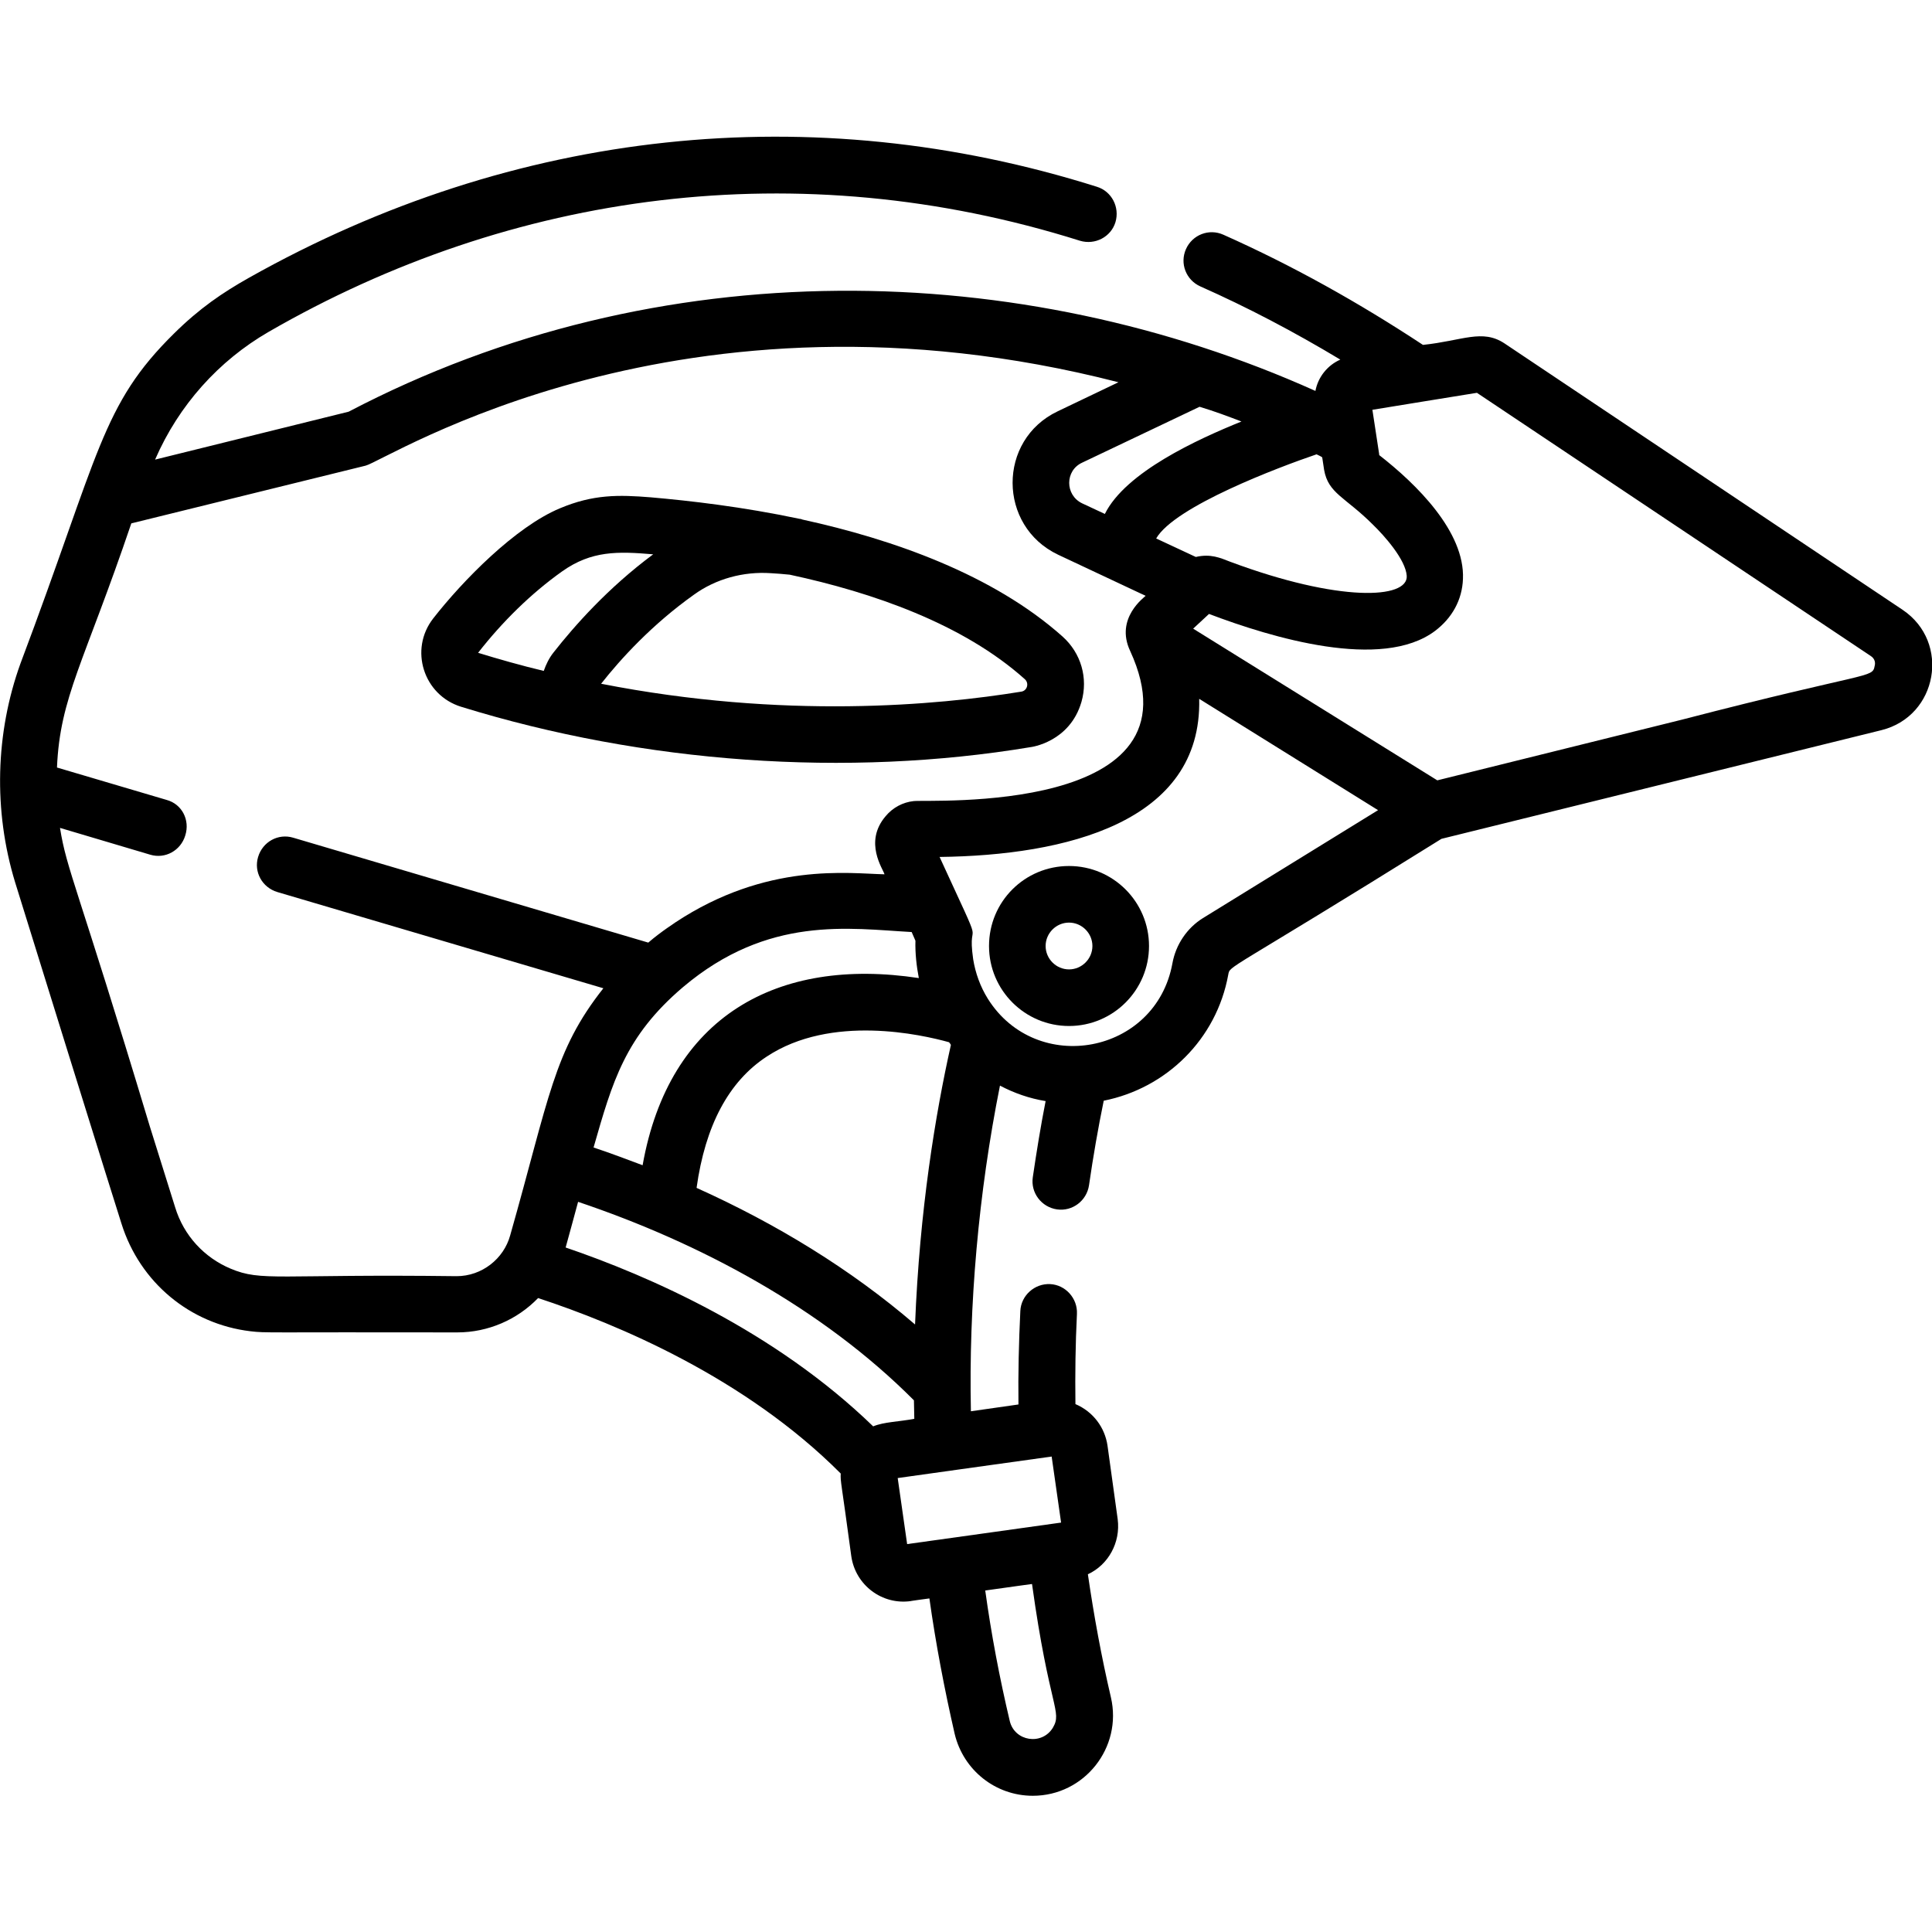 <svg xmlns="http://www.w3.org/2000/svg" xmlns:xlink="http://www.w3.org/1999/xlink" id="Capa_1" x="0px" y="0px" width="512px" height="512px" viewBox="0 0 512 512" style="enable-background:new 0 0 512 512;" xml:space="preserve"> <g> <g> <path d="M262.1,250.7c0,11.7,9.5,21.2,21.2,21.2s21.2-9.5,21.2-21.2s-9.5-21.2-21.2-21.2S262.1,238.9,262.1,250.7z M277.1,250.7 c0-3.4,2.8-6.2,6.2-6.2c3.4,0,6.2,2.8,6.2,6.2c0,3.4-2.8,6.2-6.2,6.2S277.1,254.1,277.1,250.7z"></path> </g> </g> <g> <g> <path d="M122.2,187.3c48.5,15,102.3,18.8,150.9,10.7c0.1,0,10.4-1.3,13.5-12c1.8-6.3-0.1-12.9-5-17.3 c-18.5-16.5-45.1-25.8-68.9-31c-0.3-0.1-0.5-0.2-0.8-0.2c-15.1-3.2-29.1-4.8-39.4-5.7c-8.6-0.7-15.3-0.8-24.1,2.9 c-11.8,4.9-25.8,19.2-33.6,29.2c0,0,0,0,0,0C108.4,172.1,112.2,184.2,122.2,187.3z M159.3,181.2c5.2-6.6,13.5-15.7,24.6-23.6 c5.8-4.2,13.1-6.2,20.4-5.7c1.5,0.1,3.2,0.2,5,0.4c21.9,4.7,45.9,13,62.3,27.7c1.2,1.1,0.6,3.1-1,3.3h0 C248.5,186.9,207.7,190.7,159.3,181.2z M126.7,173c6.4-8.2,14-15.7,22.3-21.6c7.8-5.5,14.7-5.3,24.1-4.5c-12,8.9-20.9,19-26.4,26 c-1.2,1.5-2,3.2-2.6,4.9C138.2,176.4,131.9,174.6,126.7,173z"></path> </g> </g> <g> <g> <g> <path d="M273.4,419.8C273.4,419.8,273.4,419.8,273.4,419.8C273.5,419.8,273.5,419.8,273.4,419.8z"></path> <path d="M273.4,419.8C273.4,419.8,273.4,419.8,273.4,419.8C273.4,419.8,273.4,419.8,273.4,419.8z"></path> <path d="M4,233.8c0.4,1.4,28.1,90.4,28.2,90.5c4.9,15.6,18.2,26.6,34.2,28.5c4.4,0.5,2.7,0.2,54.8,0.3c8.2,0,15.9-3.4,21.4-9.1 c21,6.9,54.9,21.1,80.2,46.5c-0.1,2.3,0.1,1.8,2.8,21.9c1.1,7.7,8.2,13,15.8,11.9c-0.3,0,4.8-0.7,4.9-0.7 c1.7,12.1,4,24.1,6.7,35.9c2.3,9.6,10.8,16.4,20.7,16.4c13.7,0,23.8-12.8,20.7-26.1c-2.5-10.7-4.5-21.6-6.1-32.6 c5.4-2.5,8.7-8.4,7.9-14.6l-2.7-19.5c-0.7-4.8-3.8-9-8.5-11c-0.1-7.9,0-15.9,0.4-23.9c0.2-4.1-3-7.7-7.1-7.9 c-4.1-0.2-7.7,3-7.9,7.1c-0.4,8.2-0.6,16.6-0.5,24.8l-12.6,1.8c-0.6-28,2-57.8,7.7-86.3c3.8,2,7.8,3.4,12.1,4.1 c-1.3,6.6-2.4,13.4-3.4,20.2c-0.6,4.1,2.3,7.9,6.4,8.5c4.1,0.6,7.9-2.3,8.5-6.4c1.1-7.6,2.4-15.1,3.9-22.4 c16.6-3.3,29.9-16.3,33-33.4c0.5-2.6-0.9-0.2,56.5-36l116.6-28.8c14.9-3.7,18.4-23.3,5.6-31.9L398.7,91 c-5.9-3.9-11.1-0.7-21.6,0.4c-17-11.2-34.5-21-52.9-29.2c-3.8-1.7-8.2,0-9.9,3.8c-1.7,3.8,0,8.2,3.8,9.9 c12.4,5.5,24.8,12,37.1,19.4c-3.4,1.5-5.9,4.6-6.6,8.3C270.7,68.6,174.7,66,92.4,109.1l-51.3,12.7c6.3-14.5,16.9-26.2,30-33.8 c64.6-37.3,140.5-47.7,215.1-24.2c4,1.2,8.2-1,9.4-4.9c1.2-4-1-8.2-4.9-9.4C215.3,25.7,136.4,34,66,73.6 c-7.1,4-13.1,8.1-19.8,14.7c-19.4,19.1-19.7,31.6-40.8,87.6C-1.2,194.2-1.8,214.8,4,233.8z M329,111.7 c-11.6,4.7-30.7,13.4-36.2,24.5l-6-2.8c-4.6-2.2-4.6-8.7,0-10.8l31.1-14.8C321.9,109,325.6,110.4,329,111.7z M363.8,139 c3.1,3,8.7,9.3,9,13.6c0.4,6.2-18,7-46.7-3.7c-2.8-1.1-5.3-2.2-9.2-1.3l-10.5-4.9c4.9-8.5,32.5-18.9,42.5-22.3 c0.6,0.3,1.1,0.5,1.5,0.8l0.5,3.3C352,130.8,356.5,131.7,363.8,139z M380.9,206.8l-64.7-40.2l4.2-3.9 c16.6,6.3,45.8,15.1,59.9,4.5c4.5-3.4,7.2-8.2,7.4-13.8c0.5-12.5-12.3-25.1-22.2-32.8c0,0,0,0,0,0c0,0,0,0,0,0l0,0 c0-0.1,0-0.2,0-0.2c-0.1-0.6-0.5-3.2-1.8-11.8c2.9-0.5,24.7-4,27.7-4.5l104.3,69.7c1.3,0.8,1.3,2,1.1,2.7 c-0.6,3.3-1.3,1.3-51,14.2L380.9,206.8z M249,227.1c33.3-0.4,69.6-9.1,68.8-41.9l47.4,29.5l-46.4,28.6c-4.2,2.6-7.2,7-8.1,12 c-4.4,24.1-36,29.9-48.9,9.4c-2-3.2-3.3-6.8-3.9-10.5C256.1,241.5,262.1,255.6,249,227.1z M243.5,259.2 c-37.6-5.7-66.2,10.2-73.2,49.6c-3.5-1.3-8.7-3.3-13-4.7c5-17.4,8.3-29.4,23.7-42.5c22.6-19.1,44.1-15.5,60.6-14.6l1,2.3 C242.5,252.6,242.9,256.1,243.5,259.2z M251.5,276.2c0.2,0.2,0.3,0.4,0.5,0.7c-4.1,18.3-8.3,43.8-9.5,74.1 c-17.1-14.7-36.8-26.7-57.9-36.2c2.3-16.5,8.5-28.2,18.6-34.8C220.3,268.7,244.3,274.2,251.5,276.2z M261.1,421.5 c9.1-1.3,11.6-1.6,12.2-1.7c0,0,0,0,0,0c0,0,0.1,0,0.1,0c0,0,0,0,0.1,0c4.6,33.1,8.1,33.7,5.5,38.1c-2.9,4.7-10.1,3.6-11.4-1.8 C264.9,444.7,262.7,433.1,261.1,421.5z M237.9,391.7c0.5-0.1,30.9-4.3,40.8-5.7l2.5,17.5c-14.5,2-26.2,3.7-40.8,5.7L237.9,391.7z M149.9,330.6c0.8-3,2.5-9,3.3-12.1c32.1,10.8,64.6,28.1,89,52.6c0,0.1,0.1,4.1,0.1,4.9c-4.2,0.8-8,0.8-10.9,2 C205.3,352.7,171.9,338.1,149.9,330.6z M44.2,212l-29.1-8.6c0.8-18.7,7.2-27.8,19.7-64.7l62.1-15.3c5.6-1.4,83.6-51.9,199.5-22.1 l-16.1,7.7c-16,7.6-15.9,30.4,0.1,38l23.2,10.9c-0.2,0.3-8.2,5.9-4.1,14.6c20.1,43.7-53.5,39.3-57.4,39.8c-2.8,0.3-5.5,1.7-7.4,4 c-5.9,6.9-0.6,14.1-0.3,15.4c-9.4-0.2-31.2-3.3-55.5,12.8c0.1,0-3.5,2.2-7.1,5.3l-94.1-27.8c-4-1.2-8.1,1.1-9.3,5.1 s1.1,8.1,5.1,9.3l86.4,25.5c-13.2,16.7-14.3,28.9-24.7,65.5c-1.7,6.2-7.5,10.8-14.2,10.8c-47.6-0.6-51.6,1.5-59.9-2 c-6.9-2.9-12.4-8.7-14.7-16.3l-6.7-21.4c-19.3-64.1-22-67.8-23.8-79.1l23.9,7.1c4,1.2,8.1-1.1,9.3-5.1 C50.4,217.3,48.2,213.1,44.2,212z"></path> <path d="M273.4,419.8C273.3,419.8,273.3,419.8,273.4,419.8C273.3,419.8,273.3,419.8,273.4,419.8 C273.2,419.8,273.3,419.8,273.4,419.8z"></path> <path d="M365.6,120.5c0,0.1,0,0.2,0,0.2C365.6,120.6,365.6,120.4,365.6,120.5z"></path> </g> </g> </g> </svg>
